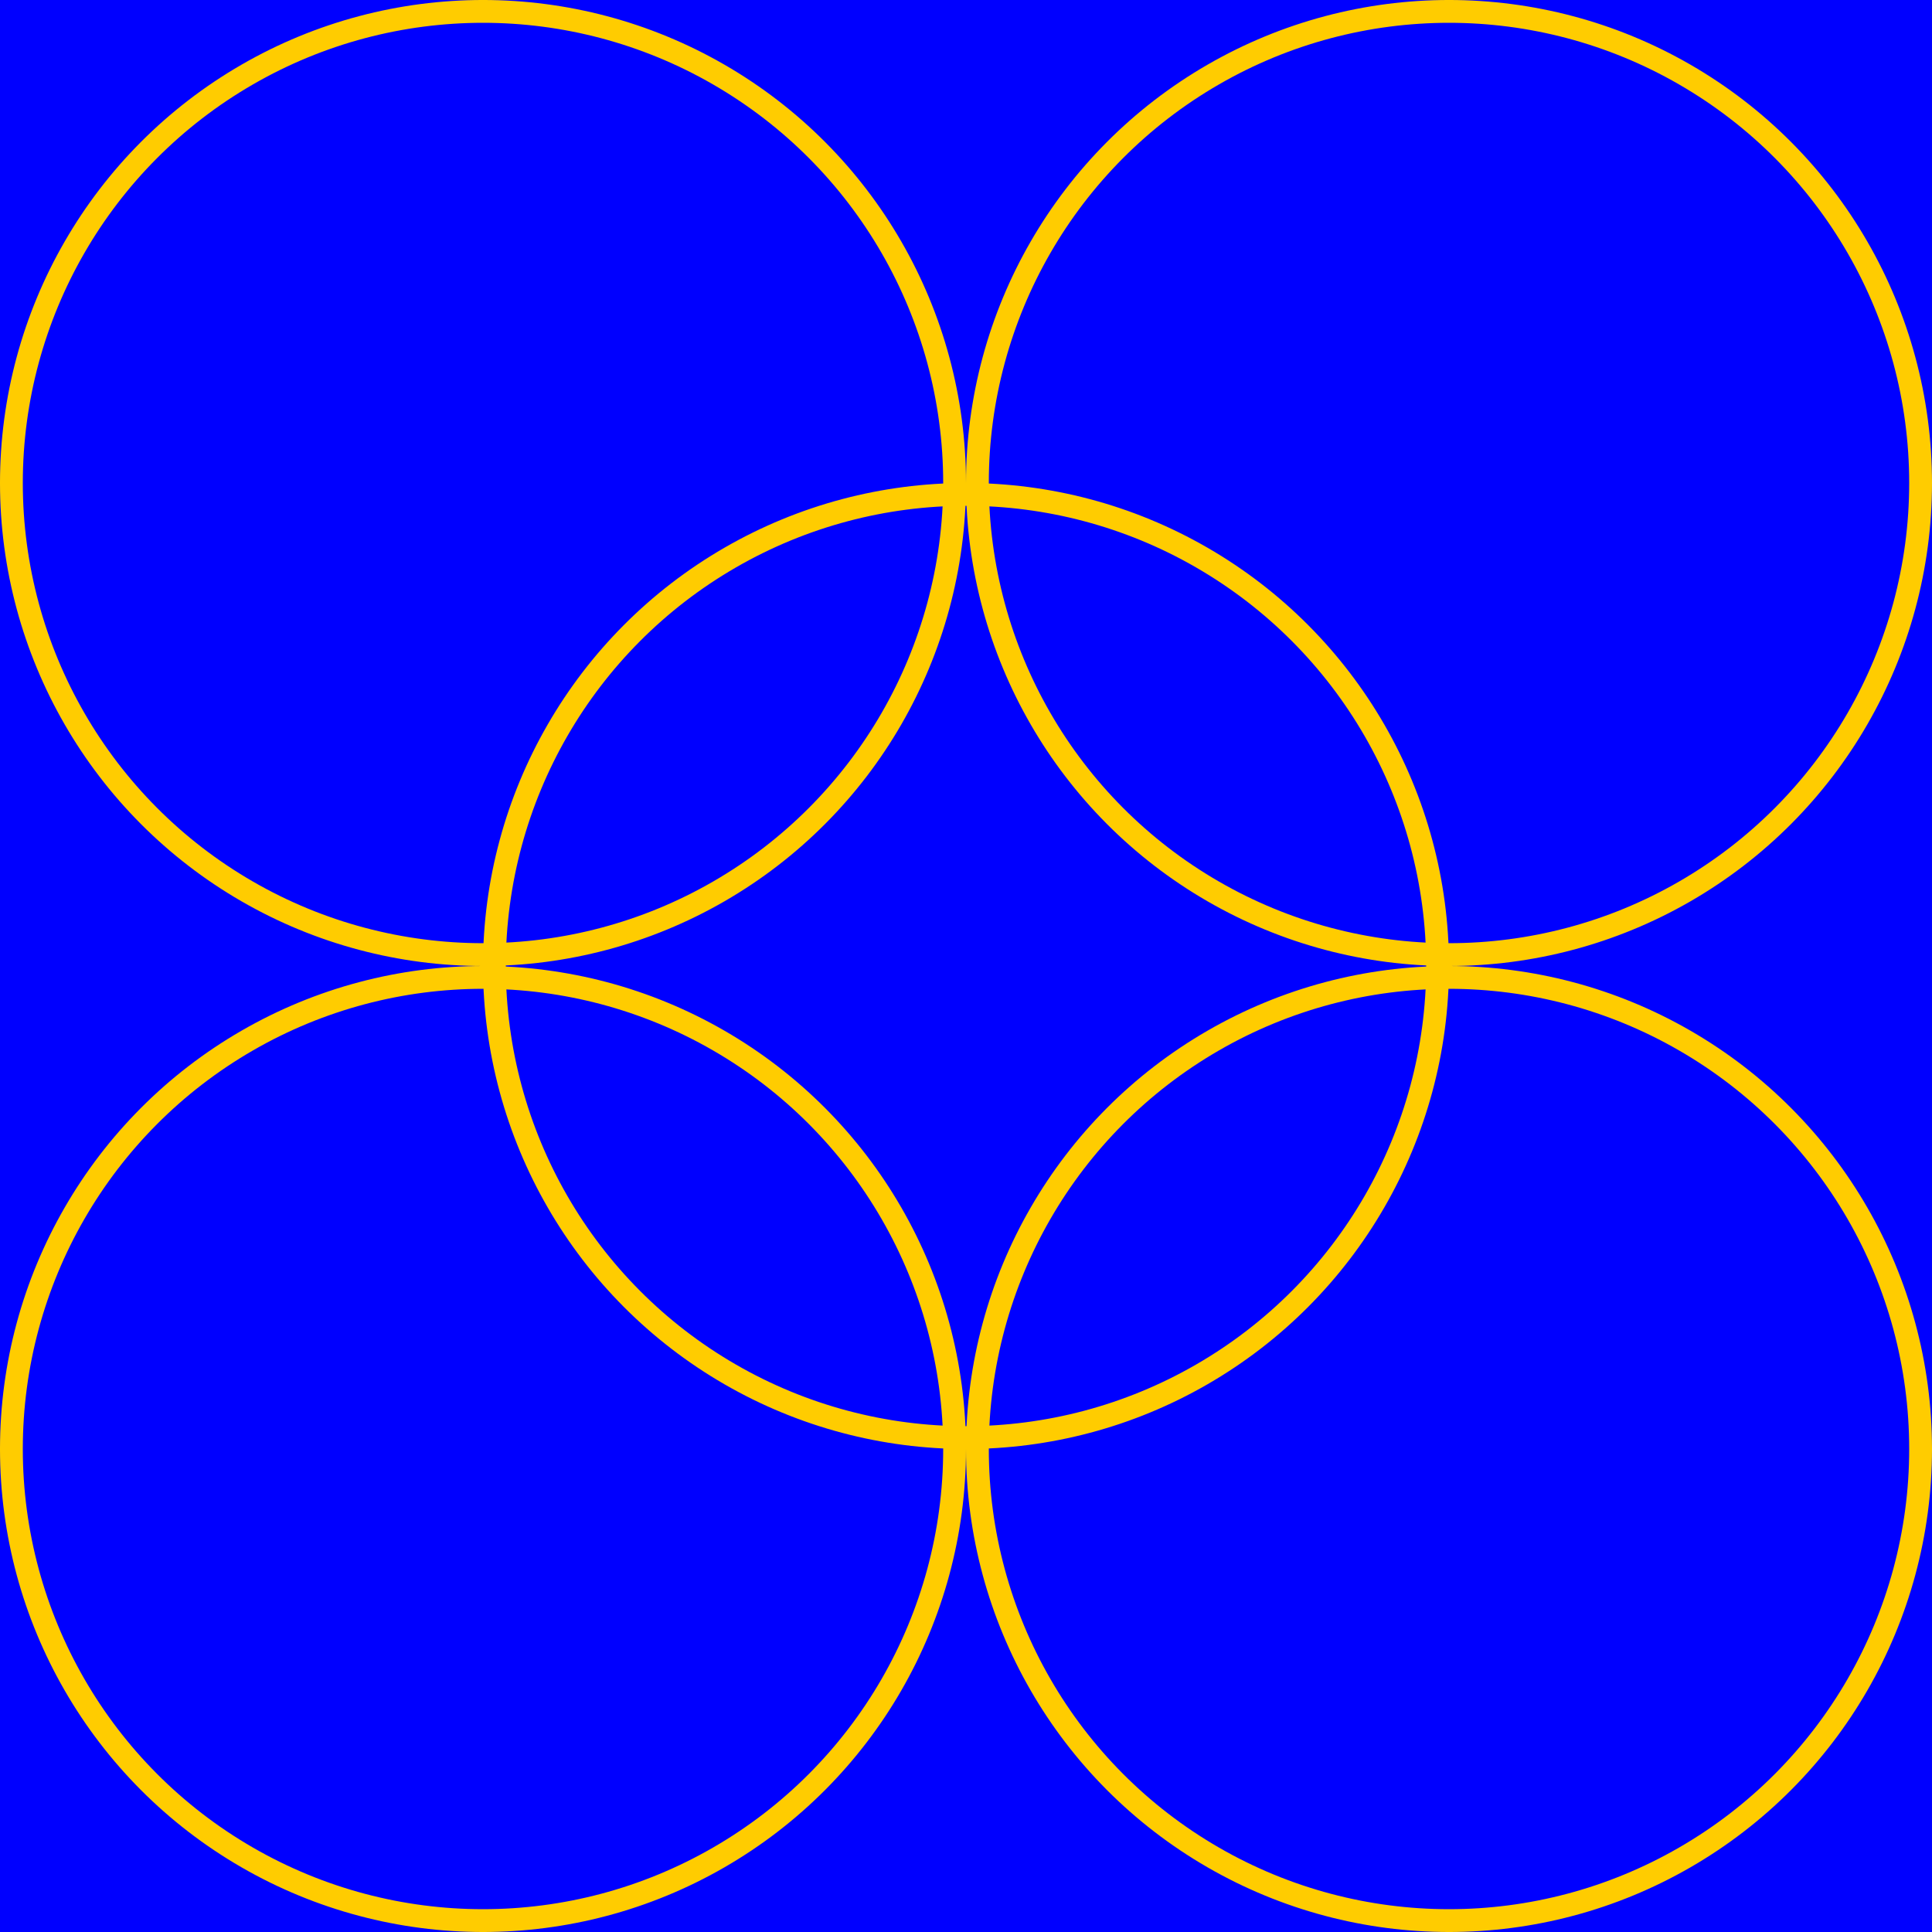 <?xml version="1.0" encoding="UTF-8" standalone="no"?>
<!-- Created with Inkscape (http://www.inkscape.org/) -->

<svg
   width="169.333mm"
   height="169.333mm"
   viewBox="0 0 169.333 169.333"
   version="1.1"
   id="svg1"
   sodipodi:docname="shippou-0.svg"
   inkscape:version="1.4.2 (f4327f4, 2025-05-13)"
   xmlns:inkscape="http://www.inkscape.org/namespaces/inkscape"
   xmlns:sodipodi="http://sodipodi.sourceforge.net/DTD/sodipodi-0.dtd"
   xmlns="http://www.w3.org/2000/svg"
   xmlns:svg="http://www.w3.org/2000/svg">
  <sodipodi:namedview
     id="namedview1"
     pagecolor="#ffffff"
     bordercolor="#000000"
     borderopacity="0.25"
     inkscape:showpageshadow="2"
     inkscape:pageopacity="0.0"
     inkscape:pagecheckerboard="0"
     inkscape:deskcolor="#d1d1d1"
     inkscape:document-units="mm"
     inkscape:zoom="0.77343752"
     inkscape:cx="319.35353"
     inkscape:cy="319.99999"
     inkscape:current-layer="svg1" />
  <defs
     id="defs1" />
  <rect
     style="fill:#0000ff;fill-rule:evenodd;stroke:none;stroke-width:1"
     id="rect1"
     width="169.333"
     height="169.333"
     x="0"
     y="0" />
  <g
     id="layer1"
     transform="translate(-21.167,-84.667)">
    <circle
       style="fill:none;fill-opacity:1;fill-rule:evenodd;stroke:#ffcc00;stroke-width:1.999;stroke-dasharray:none"
       id="path1"
       cx="63.5"
       cy="127"
       r="41.334" />
    <circle
       style="fill:none;fill-opacity:1;fill-rule:evenodd;stroke:#ffcc00;stroke-width:1.999;stroke-dasharray:none"
       id="circle1"
       cx="148.167"
       cy="127"
       r="41.334" />
    <circle
       style="fill:none;fill-opacity:1;fill-rule:evenodd;stroke:#ffcc00;stroke-width:1.999;stroke-dasharray:none"
       id="circle2"
       cx="63.5"
       cy="211.667"
       r="41.334" />
    <circle
       style="fill:none;fill-opacity:1;fill-rule:evenodd;stroke:#ffcc00;stroke-width:1.999;stroke-dasharray:none"
       id="circle3"
       cx="148.167"
       cy="211.667"
       r="41.334" />
    <circle
       style="fill:none;fill-opacity:1;fill-rule:evenodd;stroke:#ffcc00;stroke-width:1.999;stroke-dasharray:none"
       id="circle4"
       cx="105.833"
       cy="169.333"
       r="41.334" />
  </g>
</svg>
